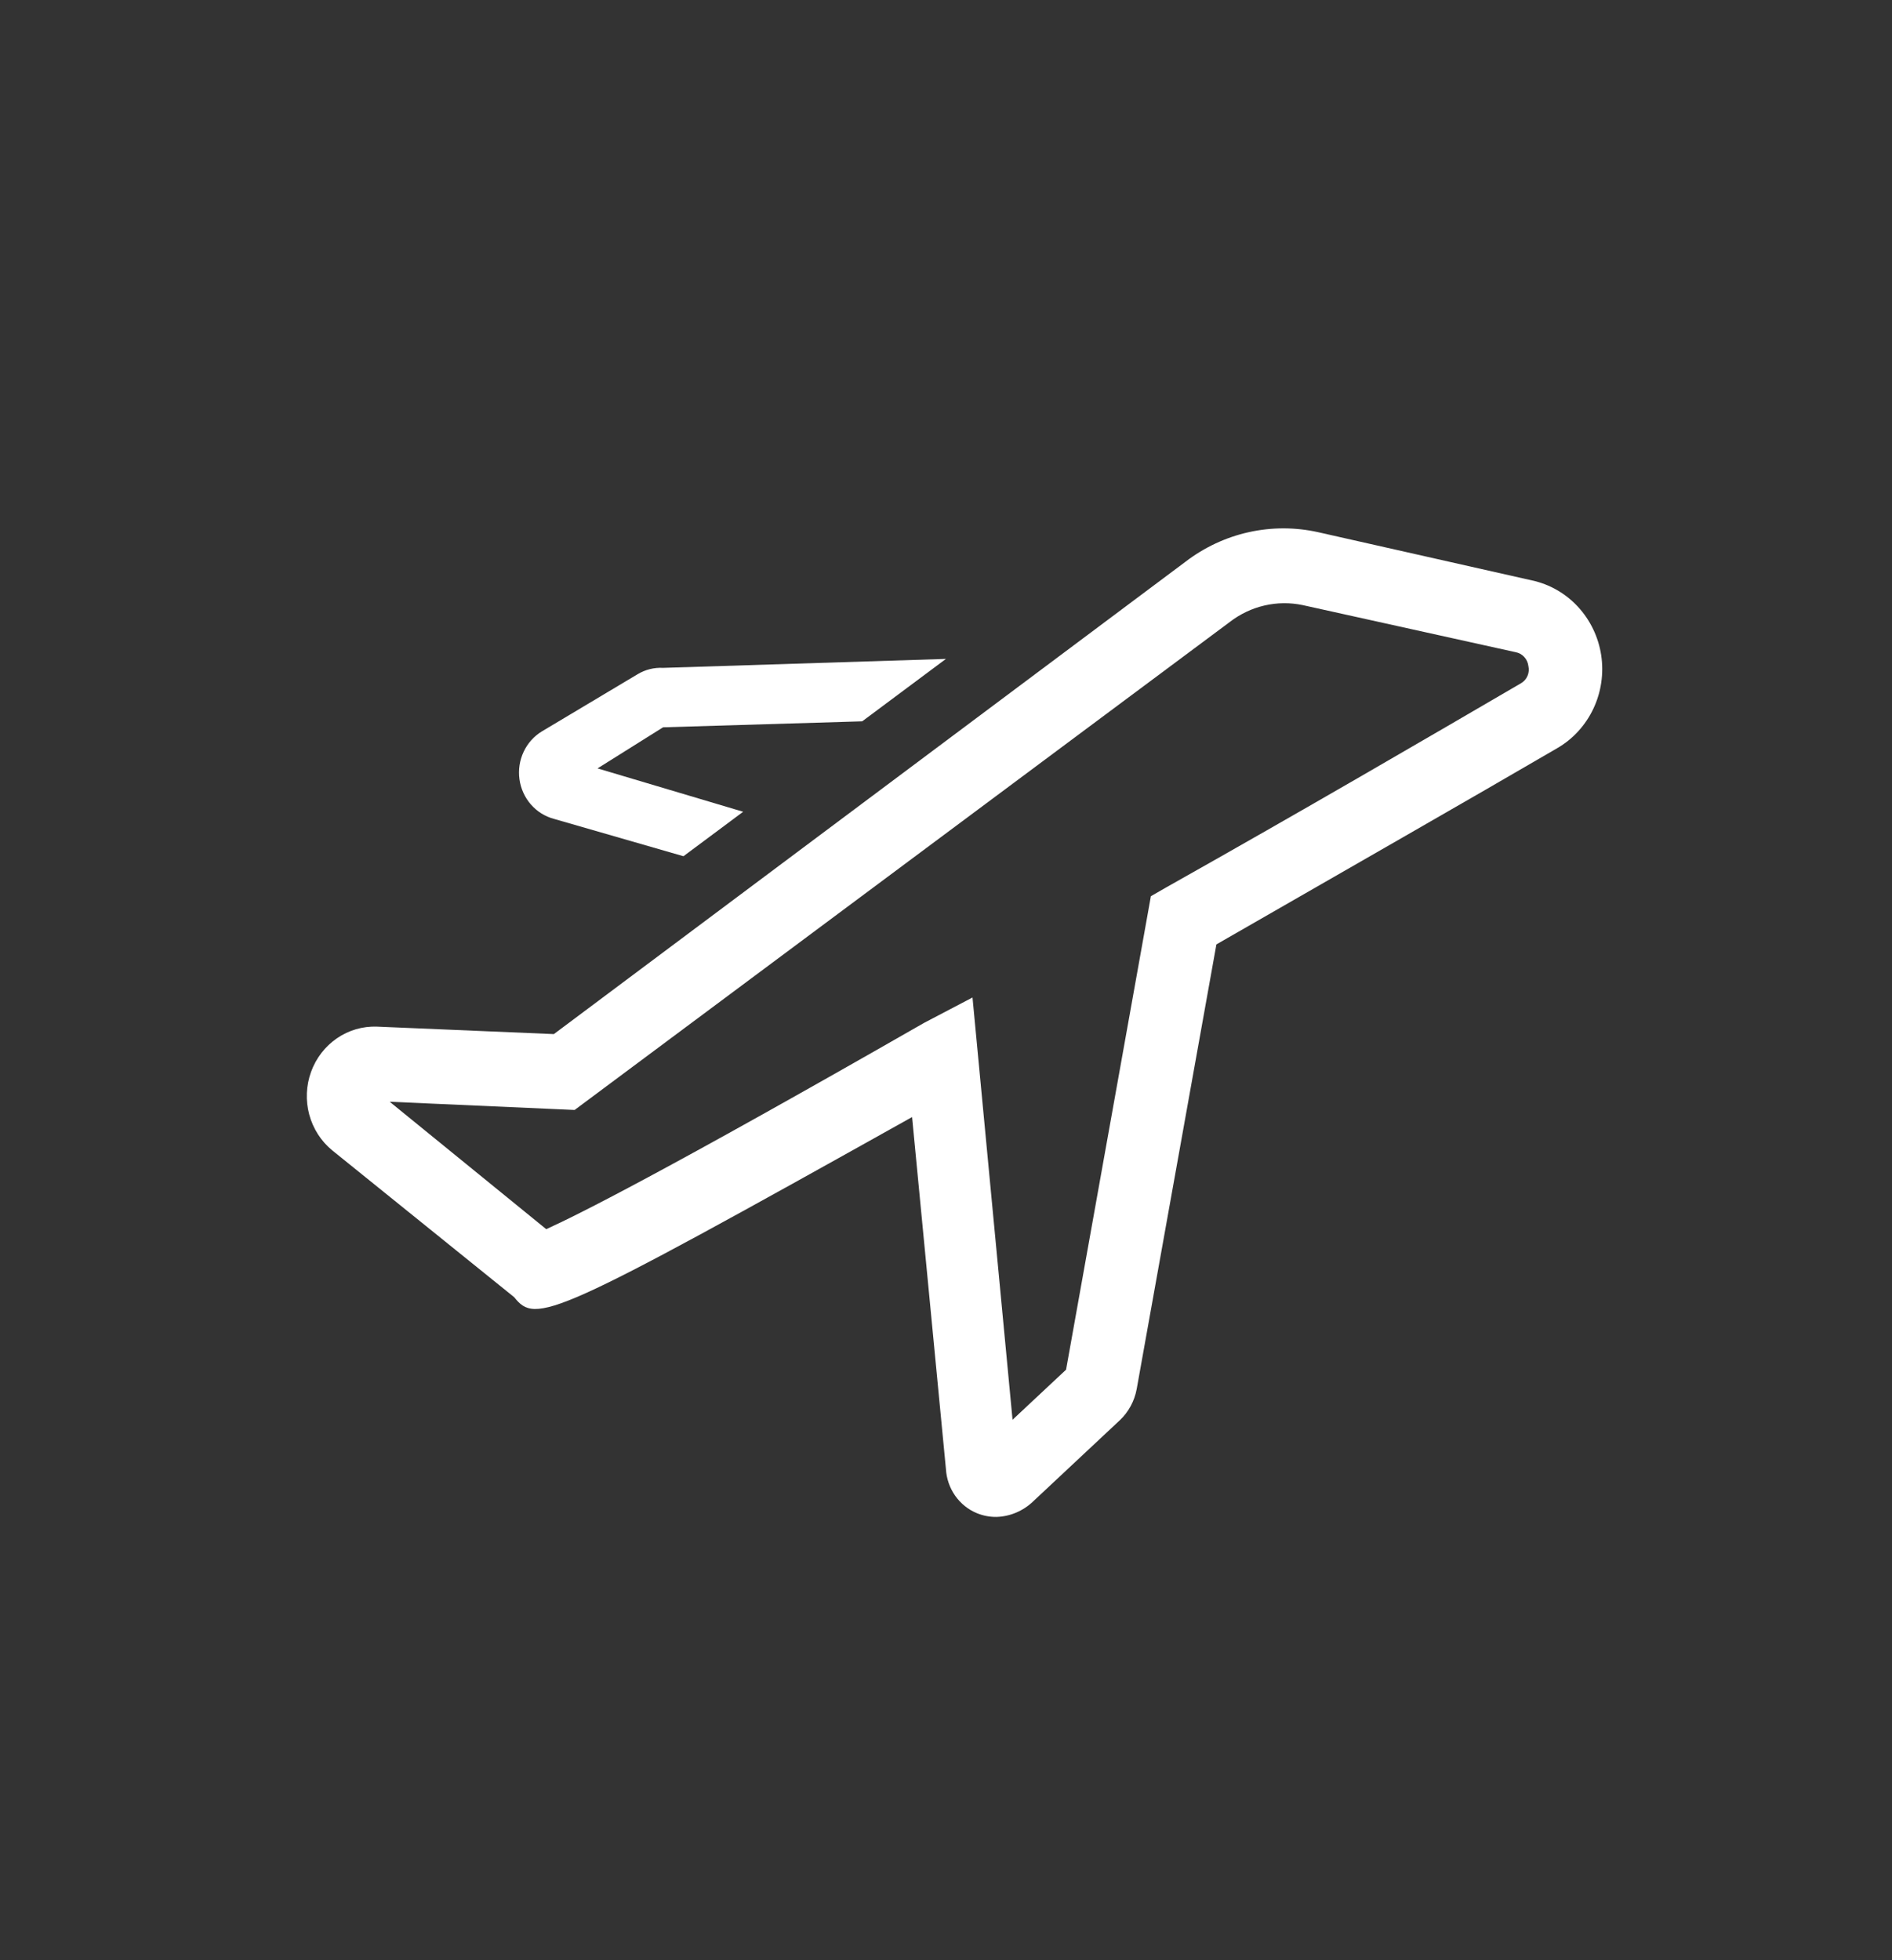 <?xml version="1.0" encoding="UTF-8"?> <svg xmlns="http://www.w3.org/2000/svg" width="111" height="115" viewBox="0 0 111 115" fill="none"><rect x="0" y="0" width="111" height="115" fill="#333333" stroke="none"/><path d="M93.939 38.44C93.775 37.373 93.299 36.382 92.575 35.599C91.85 34.816 90.911 34.277 89.881 34.055L77.344 31.227C76 30.926 74.608 30.924 73.263 31.223C71.918 31.522 70.652 32.114 69.549 32.959L32.494 60.672L22.114 60.234C21.28 60.203 20.458 60.443 19.764 60.92C19.07 61.396 18.54 62.085 18.249 62.889C17.958 63.692 17.921 64.569 18.143 65.395C18.366 66.222 18.836 66.955 19.488 67.491L30.166 76.108C31.448 77.708 32.302 77.401 53.51 65.54L55.496 86.193C55.529 86.757 55.717 87.299 56.038 87.757C56.36 88.215 56.801 88.57 57.311 88.78C57.678 88.931 58.07 89.005 58.465 89C59.259 88.975 60.017 88.655 60.6 88.101L65.705 83.321C66.213 82.838 66.557 82.2 66.687 81.501L71.364 55.41C78.989 51.025 86.207 46.903 91.355 43.899C92.275 43.368 93.016 42.56 93.478 41.584C93.94 40.609 94.101 39.512 93.939 38.44ZM89.24 40.084C83.901 43.198 76.426 47.561 68.396 52.078L67.52 52.582L62.544 80.361L59.404 83.299L57.055 58.524L54.214 60.014C38.901 68.785 33.797 71.328 32.046 72.117L22.862 64.641L33.712 65.123L72.154 36.489C72.758 36.024 73.451 35.695 74.187 35.525C74.923 35.355 75.686 35.347 76.426 35.502L88.92 38.265C89.112 38.3 89.289 38.398 89.423 38.544C89.558 38.69 89.643 38.877 89.667 39.076C89.711 39.269 89.694 39.471 89.617 39.653C89.54 39.834 89.408 39.986 89.24 40.084Z" fill="white"></path><path d="M32.494 48.043L40.097 50.236L43.6 47.627L35.057 45.083L38.901 42.672L50.584 42.321L55.496 38.659L38.901 39.185C38.378 39.156 37.858 39.286 37.406 39.558L31.789 42.913C31.325 43.195 30.952 43.612 30.719 44.112C30.485 44.611 30.4 45.171 30.476 45.719C30.551 46.268 30.783 46.781 31.142 47.195C31.501 47.608 31.972 47.904 32.494 48.043Z" fill="white"></path></svg> 